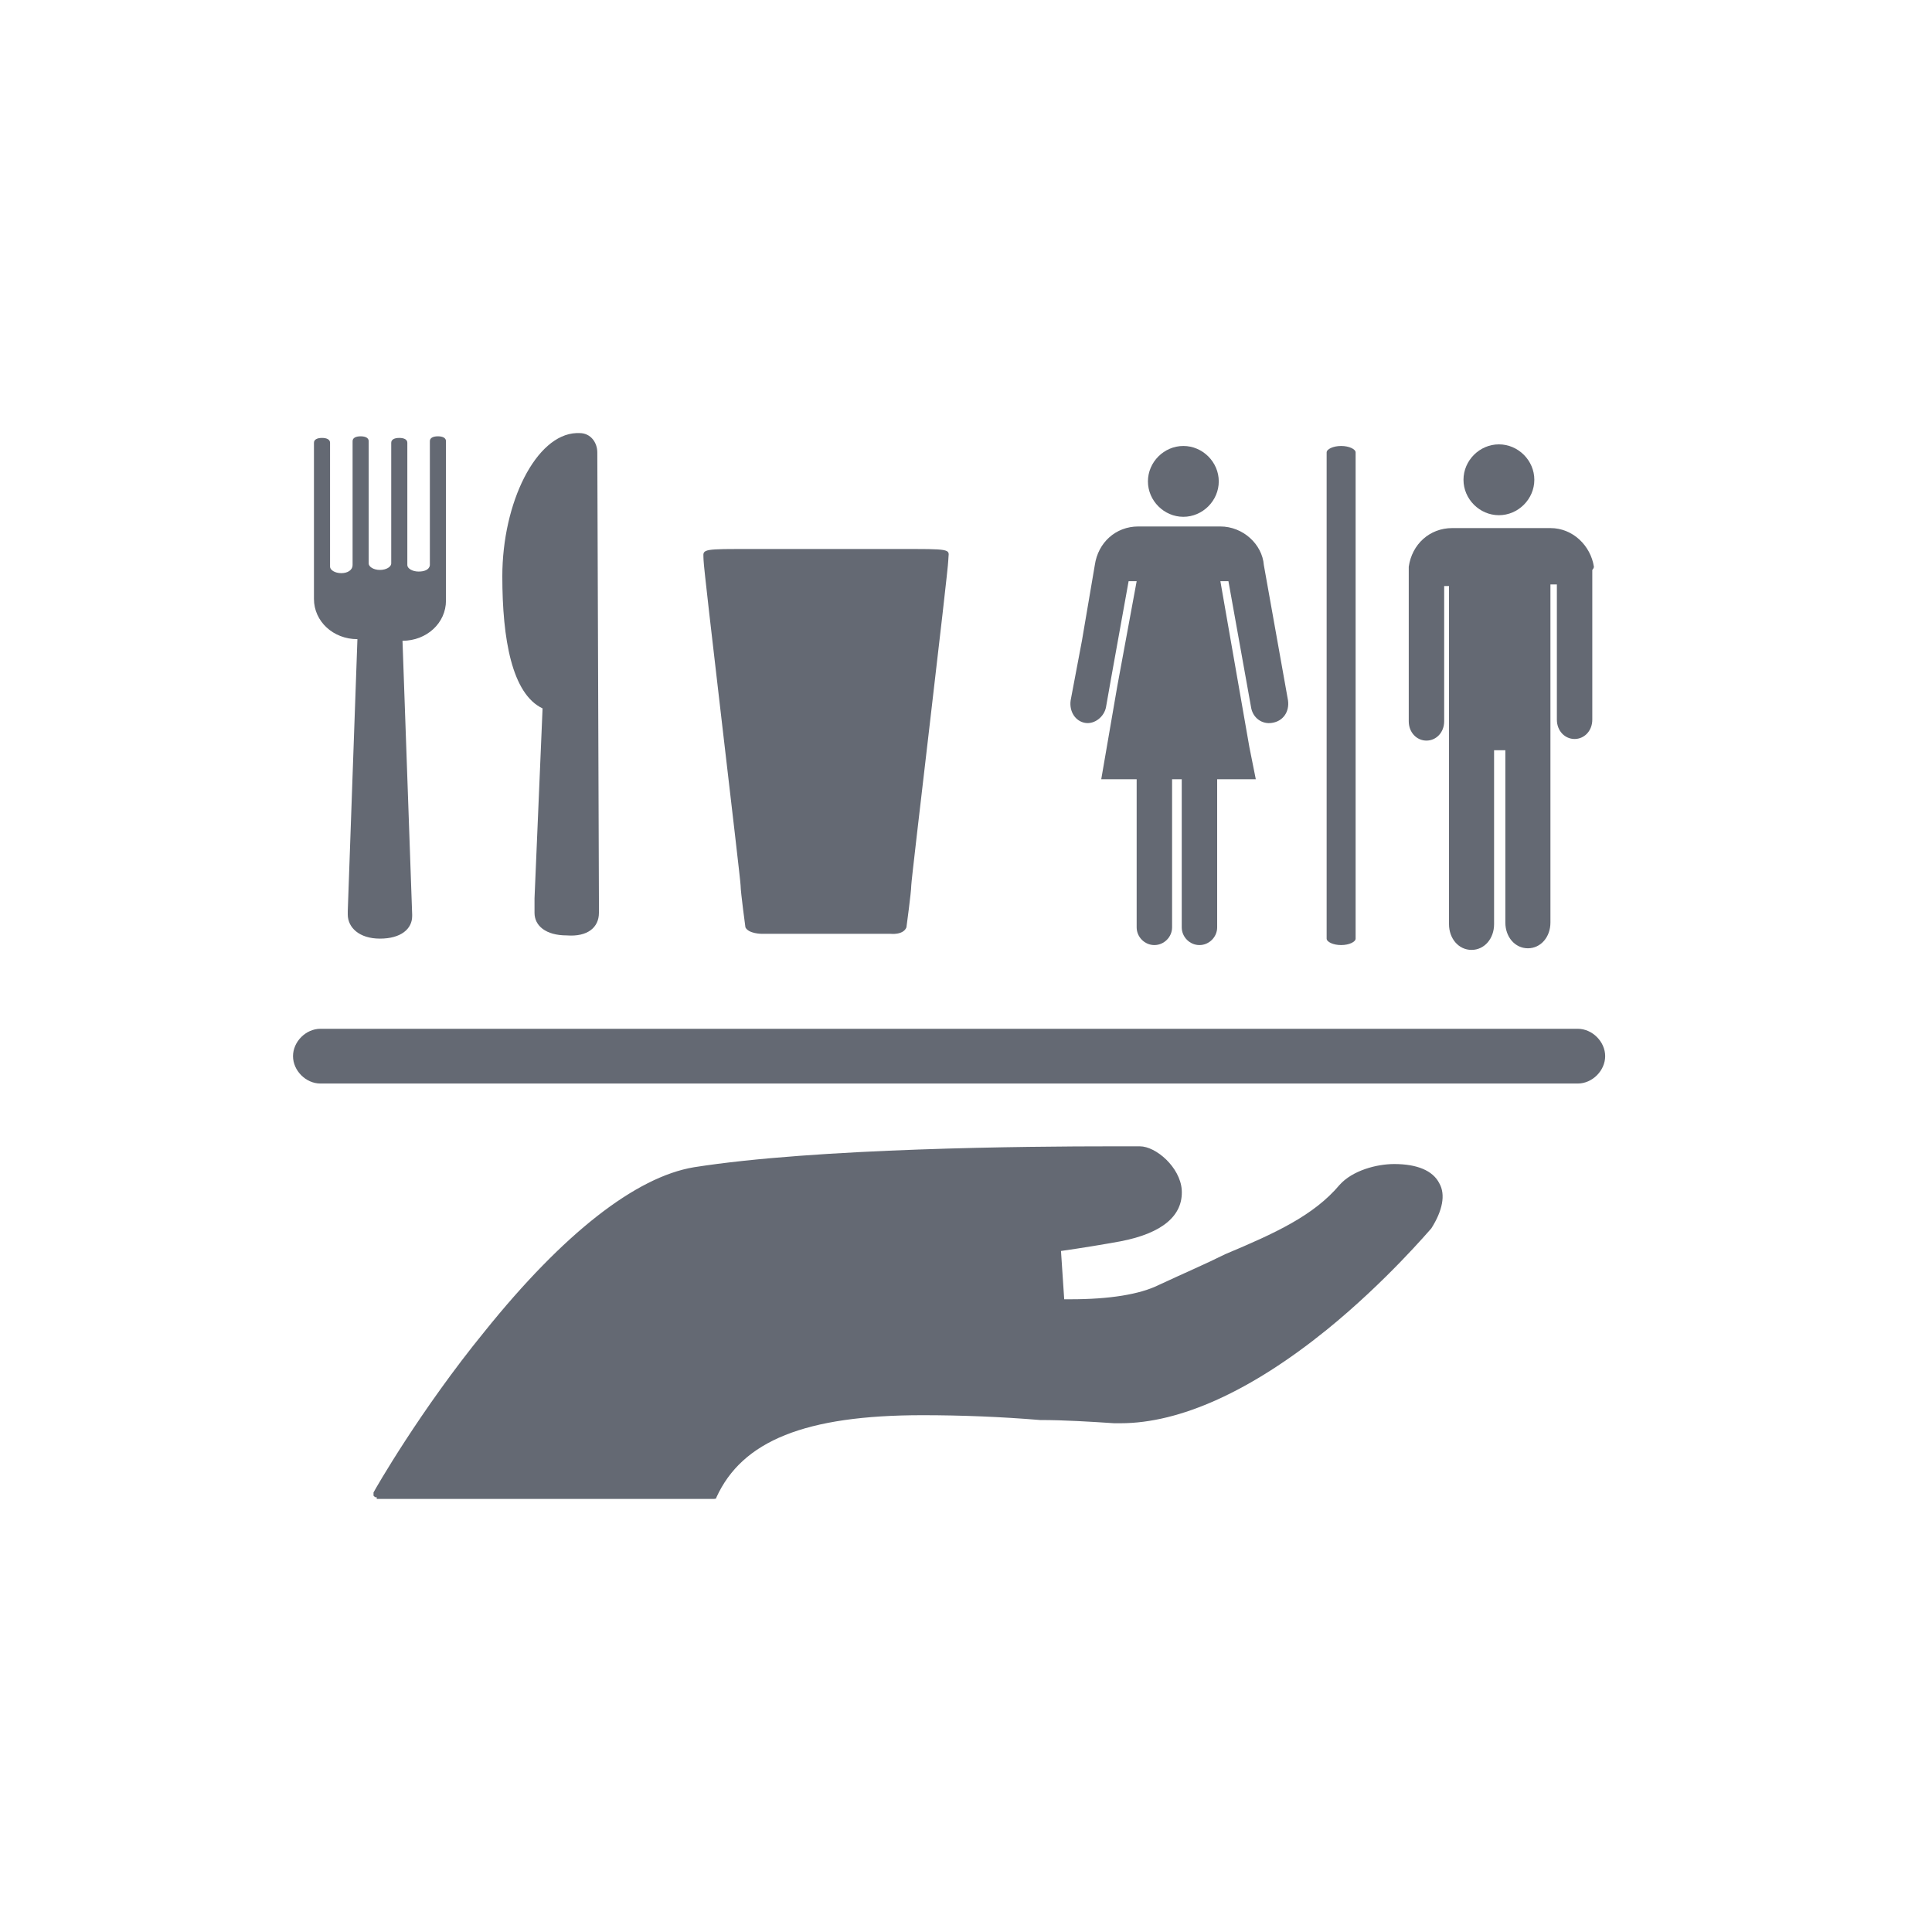 <?xml version="1.0" encoding="utf-8"?>
<!-- Generator: Adobe Illustrator 21.1.0, SVG Export Plug-In . SVG Version: 6.00 Build 0)  -->
<svg version="1.1" id="Lager_1" xmlns="http://www.w3.org/2000/svg" xmlns:xlink="http://www.w3.org/1999/xlink" x="0px" y="0px"
	 viewBox="0 0 120 120" style="enable-background:new 0 0 120 120;" xml:space="preserve">
<style type="text/css">
	.st0{fill:#646973;}
</style>
<path class="st0" d="M27.7,27.4c0-0.2-0.2-0.3-0.5-0.3s-0.5,0.1-0.5,0.3v6.7v0v1v0c0,0,0,0.4-0.7,0.4c-0.4,0-0.7-0.2-0.7-0.4v-0.4h0
	l0-7.2c0-0.2-0.2-0.3-0.5-0.3c-0.3,0-0.5,0.1-0.5,0.3v7.2h0V35c0,0.2-0.3,0.4-0.7,0.4c-0.4,0-0.7-0.2-0.7-0.4v-1c0,0,0,0,0,0v-6.6
	c0-0.2-0.2-0.3-0.5-0.3c-0.3,0-0.5,0.1-0.5,0.3v6.7c0,0,0,0,0,0v1c0,0.3-0.3,0.5-0.7,0.5c-0.4,0-0.7-0.2-0.7-0.4c0,0,0,0,0,0v0l0,0
	v-1l0,0v-6.7c0-0.2-0.2-0.3-0.5-0.3c-0.3,0-0.5,0.1-0.5,0.3V37c0,0,0,0,0,0c0,0,0,0.1,0,0.1v0.1c0,1.4,1.2,2.5,2.7,2.5h0l-0.6,16.9
	c0,0,0,0.1,0,0.2c0,0.8,0.7,1.5,2,1.5c1.3,0,2-0.6,2-1.4c0,0,0,0,0,0l0,0c0,0,0,0,0,0c0,0,0-0.1,0-0.1l-0.6-17h0
	c1.5,0,2.7-1.1,2.7-2.5v-0.1c0,0,0-0.1,0-0.1c0,0,0,0,0,0V27.4z"/>
<path class="st0" d="M37.2,56.7c0-0.2,0-0.7,0-0.8l-0.1-27.8c0-0.6-0.4-1.2-1.1-1.2c-0.1,0-0.2,0-0.2,0c-2.5,0.1-4.6,4.3-4.6,8.9
	c0,3.9,0.6,7.3,2.5,8.2l-0.5,11.8c0,0.1,0,0.8,0,0.9c0,0,0,0,0,0c0,0.8,0.7,1.4,2,1.4C36.5,58.2,37.2,57.6,37.2,56.7
	C37.2,56.8,37.2,56.7,37.2,56.7"/>
<path class="st0" d="M99,35.2c-0.2-1.3-1.3-2.4-2.7-2.4H93v0h-2.8c-1.4,0-2.5,1-2.7,2.4c0,0.1,0,0.2,0,0.3v5.6v3.7
	c0,0.7,0.5,1.2,1.1,1.2c0.6,0,1.1-0.5,1.1-1.2v-1.4v-7H90v21c0,0.9,0.6,1.6,1.4,1.6c0.8,0,1.4-0.7,1.4-1.6V46.6h0.7v0v10.7
	c0,0.9,0.6,1.6,1.4,1.6c0.8,0,1.4-0.7,1.4-1.6l0-21h0.4v8.4c0,0.7,0.5,1.2,1.1,1.2c0.6,0,1.1-0.5,1.1-1.2l0-9.3
	C99,35.3,99,35.2,99,35.2"/>
<path class="st0" d="M93.1,32c1.2,0,2.2-1,2.2-2.2c0-1.2-1-2.2-2.2-2.2c-1.2,0-2.2,1-2.2,2.2C90.9,31,91.9,32,93.1,32"/>
<path class="st0" d="M73.5,32.1c1.2,0,2.2-1,2.2-2.2c0-1.2-1-2.2-2.2-2.2c-1.2,0-2.2,1-2.2,2.2C71.3,31.1,72.3,32.1,73.5,32.1"/>
<path class="st0" d="M80,43.5l-1.5-8.4c-0.1-1.3-1.3-2.4-2.7-2.4h-2.6h-0.1h-2.4c-1.4,0-2.5,1-2.7,2.4l-0.8,4.7l-0.7,3.7
	c-0.1,0.7,0.3,1.3,0.9,1.4c0.6,0.1,1.2-0.4,1.3-1l0.3-1.7l1.1-6.1h0.5l-1.2,6.5l-1,5.8h2.2v9.2c0,0.6,0.5,1.1,1.1,1.1
	c0.6,0,1.1-0.5,1.1-1.1v-9.2h0.2h0.1h0.3v9.2c0,0.6,0.5,1.1,1.1,1.1c0.6,0,1.1-0.5,1.1-1.1v-9.2H78l-0.4-2l-1.8-10.3h0.5l1.4,7.8
	c0.1,0.7,0.7,1.1,1.3,1C79.7,44.8,80.1,44.2,80,43.5"/>
<path class="st0" d="M84.2,58.3c0,0.2-0.4,0.4-0.9,0.4s-0.9-0.2-0.9-0.4V28.1c0-0.2,0.4-0.4,0.9-0.4s0.9,0.2,0.9,0.4V58.3z"/>
<path class="st0" d="M23.4,93c-0.1,0-0.1,0-0.2-0.1c0-0.1,0-0.1,0-0.2c0.1-0.2,2.9-5.1,6.9-10c4.9-6.1,9.4-9.6,13-10.2
	c7.6-1.2,20.9-1.3,25.9-1.3l0.5,0c0.7,0,1,0,1.2,0c0,0,0.1,0,0.1,0c1,0,2.5,1.3,2.6,2.7c0.1,1.6-1.2,2.7-3.8,3.2
	c-1.1,0.2-2.3,0.4-3.7,0.6l0.2,3c0.1,0,0.3,0,0.4,0c2.4,0,4.3-0.3,5.5-0.9c1.5-0.7,2.9-1.3,4.1-1.9l0,0c3.1-1.3,5.5-2.4,7.1-4.3
	c0.8-0.9,2.3-1.3,3.4-1.3c1.4,0,2.4,0.4,2.8,1.2c0.4,0.7,0.2,1.7-0.5,2.8c0,0,0,0,0,0c-0.1,0.1-2.8,3.3-6.5,6.3
	c-4.7,3.8-9.1,5.8-12.8,5.8l-0.4,0c-1.5-0.1-3.1-0.2-4.6-0.2c-2.4-0.2-4.9-0.3-7.3-0.3c-7.3,0-11.2,1.6-12.8,5.1
	c0,0.1-0.1,0.1-0.2,0.1H23.4z"/>
<path class="st0" d="M98,67.3H19.9c-0.9,0-1.7-0.8-1.7-1.7s0.8-1.7,1.7-1.7H98c0.9,0,1.7,0.8,1.7,1.7S98.9,67.3,98,67.3"/>
<path class="st0" d="M56.9,34.1h-5.6h0h-5.6c-2.3,0-2,0.1-2,0.7c0,0.6,2.3,19.8,2.3,20.2s0.3,2.6,0.3,2.6c0.2,0.4,1,0.4,1,0.4h4h0h4
	c0,0,0.8,0.1,1-0.4c0,0,0.3-2.2,0.3-2.6s2.3-19.6,2.3-20.2C58.9,34.2,59.3,34.1,56.9,34.1"/>
</svg>
